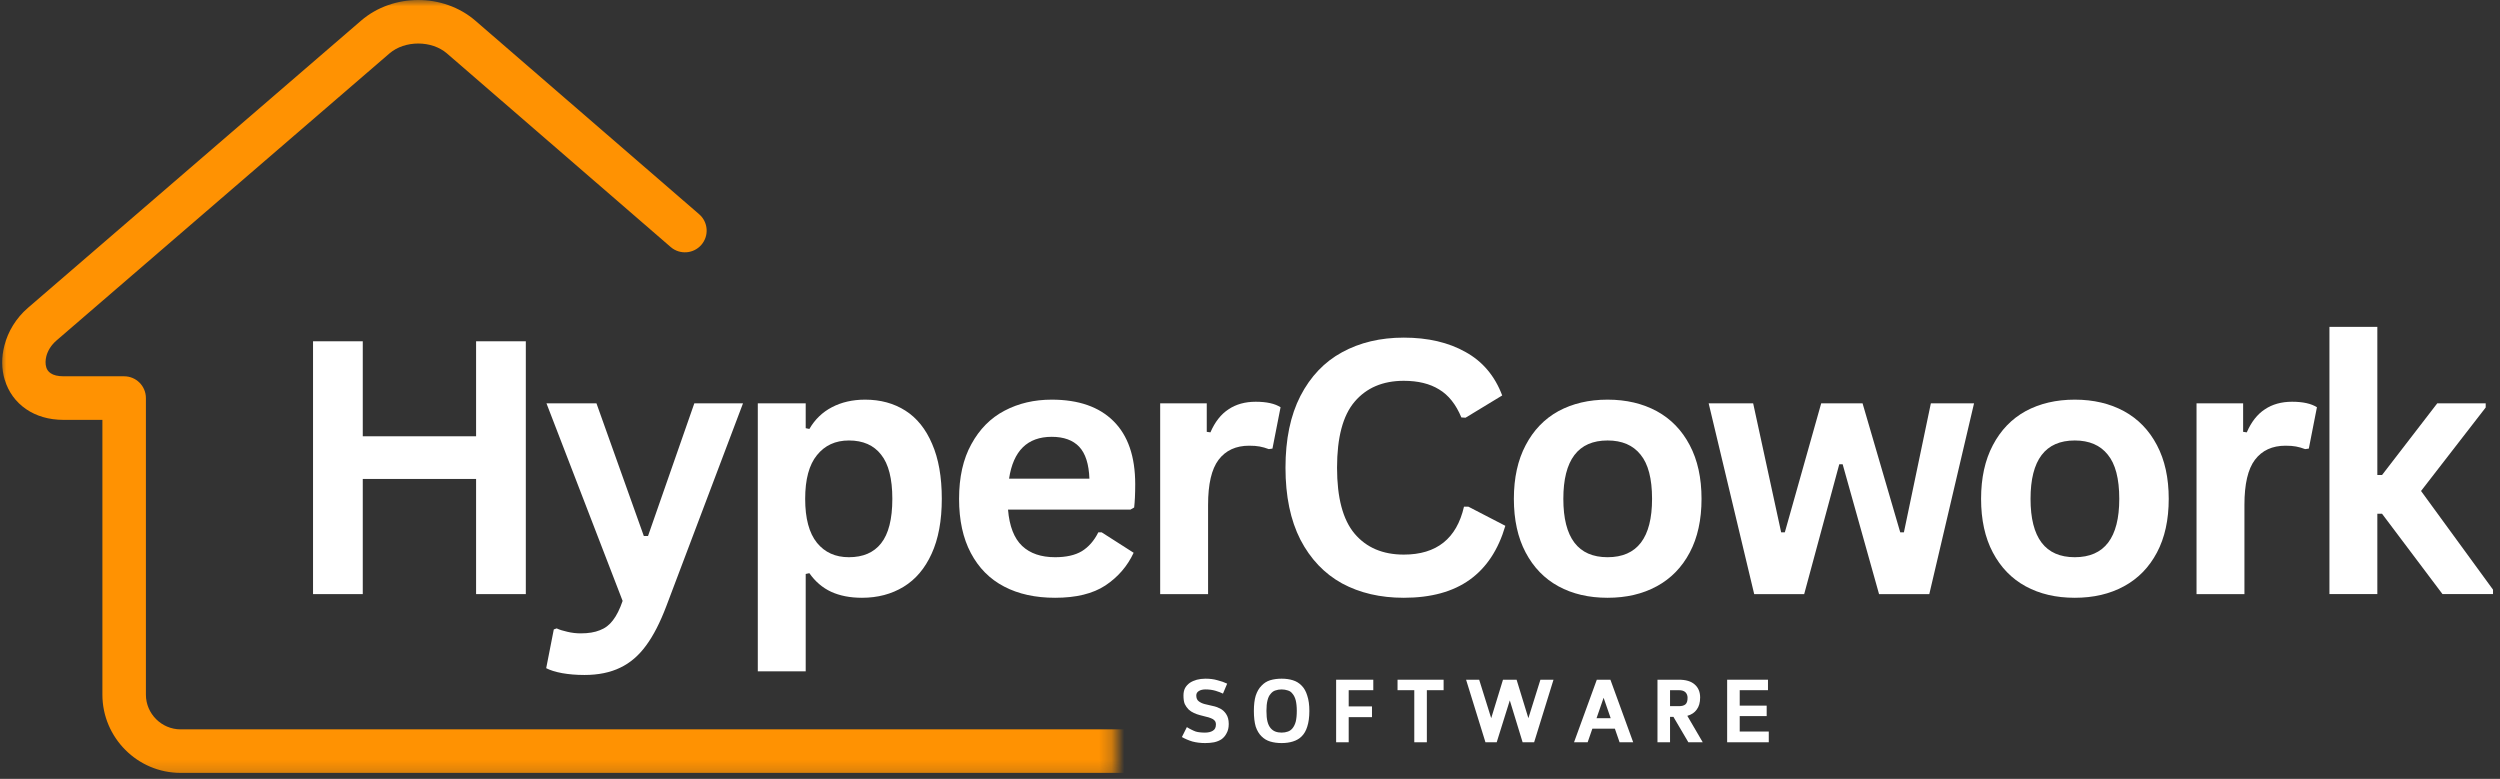 <svg width="199" height="62" viewBox="0 0 199 62" fill="none" xmlns="http://www.w3.org/2000/svg">
  <rect x="0" y="0" width="199" height="62" fill="#333333" stroke="none"/>
  <mask id="mask0_306_7255" style="mask-type:luminance" maskUnits="userSpaceOnUse" x="0" y="0" width="89" height="62">
    <path d="M0 0H88.76V61.833H0V0Z" fill="white"/>
  </mask>
  <g mask="url(#mask0_306_7255)">
    <path d="M192.219 58.057C193.172 58.057 193.948 58.833 193.948 59.792C193.948 60.745 193.177 61.521 192.219 61.521H14.375C12.661 61.521 11.104 60.823 9.979 59.693C8.854 58.568 8.151 57.01 8.151 55.297V33.422H5.068C3.859 33.422 2.87 33.104 2.094 32.578C1.24 32 0.667 31.182 0.385 30.25H0.38C0.115 29.385 0.109 28.432 0.349 27.51C0.63 26.406 1.266 25.328 2.229 24.5L28.745 1.641C30.015 0.547 31.661 0 33.292 0C34.917 0 36.562 0.547 37.833 1.641L55.651 17.052C56.375 17.677 56.453 18.766 55.828 19.49C55.203 20.208 54.114 20.287 53.391 19.667L35.573 4.25C34.964 3.729 34.135 3.464 33.292 3.464C32.448 3.464 31.614 3.729 31.005 4.25L4.49 27.109C4.073 27.469 3.802 27.917 3.687 28.359C3.609 28.672 3.604 28.979 3.682 29.234V29.24C3.74 29.427 3.854 29.594 4.031 29.708C4.255 29.865 4.599 29.953 5.068 29.953H9.885C10.838 29.953 11.614 30.729 11.614 31.688V55.297C11.614 56.057 11.927 56.745 12.427 57.245C12.927 57.745 13.62 58.057 14.375 58.057H192.219Z" fill="#FF9202"/>
  </g>
  <path d="M37.897 34.728V27.166H41.855V47.291H37.897V38.124H28.876V47.291H24.918V27.166H28.876V34.728H37.897Z" fill="white"/>
  <path d="M46.519 53.728C45.863 53.728 45.274 53.676 44.748 53.583C44.217 53.484 43.795 53.353 43.477 53.187L44.082 50.103L44.311 50.02C44.545 50.13 44.832 50.218 45.165 50.291C45.509 50.374 45.863 50.416 46.227 50.416C46.837 50.416 47.342 50.333 47.748 50.166C48.165 50.01 48.509 49.749 48.79 49.374C49.082 48.999 49.337 48.484 49.561 47.833L43.498 32.103H47.477L51.248 42.666H51.582L55.269 32.103H59.144L53.04 48.249C52.55 49.541 52.019 50.583 51.436 51.374C50.852 52.176 50.165 52.77 49.373 53.145C48.582 53.531 47.629 53.728 46.519 53.728Z" fill="white"/>
  <path d="M60.321 53.438V32.104H64.134V34.083L64.425 34.146C64.868 33.385 65.467 32.807 66.217 32.417C66.978 32.016 67.863 31.812 68.863 31.812C70.082 31.812 71.155 32.104 72.071 32.688C72.988 33.271 73.696 34.156 74.196 35.333C74.707 36.5 74.967 37.958 74.967 39.708C74.967 41.448 74.696 42.906 74.155 44.083C73.623 45.25 72.884 46.125 71.925 46.708C70.967 47.292 69.863 47.583 68.613 47.583C67.665 47.583 66.847 47.422 66.155 47.104C65.472 46.786 64.894 46.292 64.425 45.625L64.134 45.688V53.438H60.321ZM67.571 44.354C68.696 44.354 69.55 43.99 70.134 43.25C70.728 42.5 71.03 41.323 71.03 39.708C71.03 38.099 70.728 36.927 70.134 36.188C69.55 35.438 68.696 35.062 67.571 35.062C66.498 35.062 65.655 35.453 65.03 36.229C64.405 36.995 64.092 38.156 64.092 39.708C64.092 41.266 64.405 42.432 65.03 43.208C65.655 43.974 66.498 44.354 67.571 44.354Z" fill="white"/>
  <path d="M89.988 40.562H80.238C80.347 41.885 80.722 42.849 81.363 43.458C81.998 44.057 82.873 44.354 83.988 44.354C84.863 44.354 85.571 44.198 86.113 43.875C86.654 43.542 87.092 43.042 87.425 42.375H87.696L90.238 44C89.738 45.073 88.988 45.938 87.988 46.604C86.988 47.26 85.654 47.583 83.988 47.583C82.415 47.583 81.061 47.286 79.925 46.688C78.784 46.094 77.904 45.203 77.279 44.021C76.654 42.844 76.342 41.406 76.342 39.708C76.342 37.99 76.665 36.536 77.321 35.354C77.972 34.161 78.852 33.271 79.967 32.688C81.076 32.104 82.326 31.812 83.717 31.812C85.852 31.812 87.493 32.385 88.633 33.521C89.784 34.661 90.363 36.333 90.363 38.542C90.363 39.333 90.331 39.953 90.279 40.396L89.988 40.562ZM86.717 38.104C86.675 36.938 86.404 36.094 85.904 35.562C85.404 35.036 84.675 34.771 83.717 34.771C81.784 34.771 80.654 35.885 80.321 38.104H86.717Z" fill="white"/>
  <path d="M92.35 47.291V32.103H96.058V34.374L96.35 34.416C96.71 33.583 97.189 32.973 97.788 32.583C98.381 32.182 99.105 31.979 99.954 31.979C100.814 31.979 101.475 32.124 101.933 32.416L101.288 35.708L100.996 35.749C100.746 35.656 100.501 35.583 100.267 35.541C100.043 35.499 99.767 35.478 99.433 35.478C98.376 35.478 97.564 35.853 96.996 36.603C96.439 37.343 96.163 38.536 96.163 40.187V47.291H92.35Z" fill="white"/>
  <path d="M111.741 47.583C109.877 47.583 108.241 47.203 106.825 46.438C105.418 45.661 104.314 44.5 103.512 42.958C102.721 41.406 102.325 39.495 102.325 37.229C102.325 34.969 102.721 33.062 103.512 31.521C104.314 29.969 105.418 28.807 106.825 28.042C108.241 27.266 109.877 26.875 111.741 26.875C113.668 26.875 115.309 27.26 116.658 28.021C118.017 28.771 118.991 29.927 119.575 31.479L116.658 33.25L116.325 33.229C115.892 32.188 115.304 31.448 114.554 31C113.814 30.542 112.877 30.312 111.741 30.312C110.075 30.312 108.767 30.87 107.825 31.979C106.892 33.078 106.429 34.828 106.429 37.229C106.429 39.62 106.892 41.37 107.825 42.479C108.767 43.594 110.075 44.146 111.741 44.146C114.351 44.146 115.95 42.875 116.533 40.333H116.887L119.825 41.854C119.267 43.76 118.325 45.188 116.991 46.146C115.658 47.104 113.908 47.583 111.741 47.583Z" fill="white"/>
  <path d="M127.963 47.583C126.473 47.583 125.171 47.281 124.046 46.667C122.931 46.057 122.067 45.161 121.442 43.979C120.817 42.802 120.504 41.375 120.504 39.708C120.504 38.042 120.817 36.62 121.442 35.438C122.067 34.245 122.931 33.344 124.046 32.729C125.171 32.12 126.473 31.812 127.963 31.812C129.447 31.812 130.754 32.12 131.879 32.729C133.004 33.344 133.879 34.245 134.504 35.438C135.129 36.62 135.442 38.042 135.442 39.708C135.442 41.375 135.129 42.802 134.504 43.979C133.879 45.161 133.004 46.057 131.879 46.667C130.754 47.281 129.447 47.583 127.963 47.583ZM127.963 44.354C130.322 44.354 131.504 42.807 131.504 39.708C131.504 38.099 131.197 36.927 130.588 36.188C129.989 35.438 129.114 35.062 127.963 35.062C125.614 35.062 124.442 36.615 124.442 39.708C124.442 42.807 125.614 44.354 127.963 44.354Z" fill="white"/>
  <path d="M143.613 47.291H139.634L136.009 32.103H139.551L141.78 42.374H142.072L144.968 32.103H148.259L151.259 42.374H151.551L153.697 32.103H157.134L153.572 47.291H149.572L146.676 36.958H146.405L143.613 47.291Z" fill="white"/>
  <path d="M165.152 47.583C163.663 47.583 162.361 47.281 161.236 46.667C160.121 46.057 159.256 45.161 158.631 43.979C158.006 42.802 157.694 41.375 157.694 39.708C157.694 38.042 158.006 36.62 158.631 35.438C159.256 34.245 160.121 33.344 161.236 32.729C162.361 32.12 163.663 31.812 165.152 31.812C166.637 31.812 167.944 32.12 169.069 32.729C170.194 33.344 171.069 34.245 171.694 35.438C172.319 36.62 172.631 38.042 172.631 39.708C172.631 41.375 172.319 42.802 171.694 43.979C171.069 45.161 170.194 46.057 169.069 46.667C167.944 47.281 166.637 47.583 165.152 47.583ZM165.152 44.354C167.512 44.354 168.694 42.807 168.694 39.708C168.694 38.099 168.387 36.927 167.777 36.188C167.178 35.438 166.303 35.062 165.152 35.062C162.803 35.062 161.631 36.615 161.631 39.708C161.631 42.807 162.803 44.354 165.152 44.354Z" fill="white"/>
  <path d="M174.844 47.291V32.103H178.553V34.374L178.844 34.416C179.204 33.583 179.683 32.973 180.282 32.583C180.876 32.182 181.6 31.979 182.449 31.979C183.308 31.979 183.969 32.124 184.428 32.416L183.782 35.708L183.49 35.749C183.24 35.656 182.996 35.583 182.761 35.541C182.537 35.499 182.261 35.478 181.928 35.478C180.871 35.478 180.058 35.853 179.49 36.603C178.933 37.343 178.657 38.536 178.657 40.187V47.291H174.844Z" fill="white"/>
  <path d="M185.423 47.29V26.02H189.236V37.811H189.611L194.007 32.103H197.861V32.436L192.715 39.082L198.444 46.936V47.29H194.423L189.611 40.895H189.236V47.29H185.423Z" fill="white"/>
  <path d="M97.808 57.628C97.808 57.919 97.751 58.164 97.641 58.357C97.542 58.555 97.412 58.711 97.245 58.836C97.079 58.95 96.876 59.034 96.641 59.086C96.417 59.128 96.183 59.148 95.933 59.148C95.568 59.148 95.23 59.107 94.912 59.023C94.605 58.93 94.329 58.81 94.079 58.669L94.474 57.878C94.61 57.961 94.735 58.034 94.849 58.086C94.959 58.143 95.068 58.19 95.183 58.232C95.292 58.263 95.401 58.284 95.516 58.294C95.641 58.31 95.771 58.315 95.912 58.315C96.172 58.315 96.381 58.268 96.537 58.169C96.704 58.075 96.787 57.909 96.787 57.669C96.787 57.534 96.751 57.43 96.683 57.357C96.61 57.273 96.516 57.211 96.391 57.169C96.266 57.117 96.126 57.075 95.974 57.044C95.818 57.003 95.662 56.961 95.495 56.919C95.339 56.878 95.188 56.825 95.037 56.753C94.881 56.685 94.745 56.596 94.62 56.482C94.495 56.357 94.391 56.211 94.308 56.044C94.235 55.867 94.204 55.638 94.204 55.357C94.204 55.138 94.245 54.94 94.329 54.773C94.422 54.607 94.547 54.471 94.704 54.357C94.87 54.247 95.058 54.164 95.266 54.107C95.474 54.055 95.704 54.023 95.954 54.023C96.313 54.023 96.631 54.065 96.912 54.148C97.204 54.221 97.459 54.31 97.683 54.419L97.349 55.211C97.183 55.128 96.98 55.055 96.745 54.982C96.506 54.914 96.245 54.878 95.954 54.878C95.745 54.878 95.568 54.919 95.433 55.003C95.292 55.086 95.224 55.206 95.224 55.357C95.224 55.565 95.287 55.721 95.412 55.815C95.537 55.914 95.693 55.992 95.891 56.044C96.084 56.086 96.292 56.138 96.516 56.19C96.735 56.232 96.938 56.305 97.12 56.398C97.313 56.497 97.474 56.643 97.599 56.836C97.735 57.034 97.808 57.294 97.808 57.628Z" fill="white"/>
  <path d="M102.017 59.148C101.684 59.148 101.376 59.107 101.1 59.023C100.835 58.94 100.605 58.805 100.413 58.607C100.215 58.414 100.064 58.159 99.954 57.836C99.856 57.503 99.809 57.086 99.809 56.586C99.809 56.102 99.856 55.7 99.954 55.378C100.064 55.044 100.215 54.784 100.413 54.586C100.605 54.378 100.835 54.232 101.1 54.148C101.376 54.065 101.684 54.023 102.017 54.023C102.35 54.023 102.647 54.065 102.913 54.148C103.189 54.232 103.423 54.378 103.621 54.586C103.814 54.784 103.96 55.044 104.059 55.378C104.168 55.7 104.225 56.102 104.225 56.586C104.225 57.086 104.168 57.503 104.059 57.836C103.96 58.159 103.814 58.414 103.621 58.607C103.423 58.805 103.189 58.94 102.913 59.023C102.647 59.107 102.35 59.148 102.017 59.148ZM102.017 58.315C102.194 58.315 102.361 58.289 102.517 58.232C102.668 58.18 102.793 58.086 102.892 57.961C103.001 57.825 103.085 57.648 103.142 57.44C103.194 57.221 103.225 56.935 103.225 56.586C103.225 56.253 103.194 55.977 103.142 55.753C103.085 55.534 103.001 55.357 102.892 55.232C102.793 55.096 102.668 55.003 102.517 54.961C102.361 54.909 102.194 54.878 102.017 54.878C101.835 54.878 101.668 54.909 101.517 54.961C101.376 55.003 101.251 55.096 101.142 55.232C101.027 55.357 100.944 55.534 100.892 55.753C100.835 55.977 100.809 56.253 100.809 56.586C100.809 56.935 100.835 57.221 100.892 57.44C100.944 57.648 101.027 57.825 101.142 57.961C101.251 58.086 101.376 58.18 101.517 58.232C101.668 58.289 101.835 58.315 102.017 58.315Z" fill="white"/>
  <path d="M106.356 59.085V54.105H109.314V54.939H107.356V56.23H109.21V57.085H107.356V59.085H106.356Z" fill="white"/>
  <path d="M113.577 54.939V59.085H112.577V54.939H111.244V54.105H114.911V54.939H113.577Z" fill="white"/>
  <path d="M120.721 54.105L121.659 57.168L122.617 54.105H123.659L122.117 59.085H121.2L120.18 55.751L119.138 59.085H118.242L116.7 54.105H117.742L118.7 57.168L119.638 54.105H120.721Z" fill="white"/>
  <path d="M128.543 58.001H126.752L126.377 59.085H125.293L127.106 54.105H128.189L130.002 59.085H128.918L128.543 58.001ZM127.085 57.168H128.21L127.647 55.543L127.085 57.168Z" fill="white"/>
  <path d="M135.331 55.522C135.331 55.928 135.237 56.246 135.06 56.48C134.893 56.72 134.643 56.887 134.31 56.98L135.539 59.085H134.393L133.206 57.064H132.935V59.085H131.935V54.105H133.643C134.195 54.105 134.612 54.23 134.893 54.48C135.185 54.73 135.331 55.079 135.331 55.522ZM132.935 54.939V56.21H133.643C133.878 56.21 134.05 56.163 134.164 56.064C134.274 55.97 134.331 55.793 134.331 55.543C134.331 55.366 134.274 55.22 134.164 55.105C134.05 54.996 133.878 54.939 133.643 54.939H132.935Z" fill="white"/>
  <path d="M138.481 57.001V58.23H140.794V59.085H137.481V54.105H140.731V54.939H138.481V56.168H140.627V57.001H138.481Z" fill="white"/>
</svg>